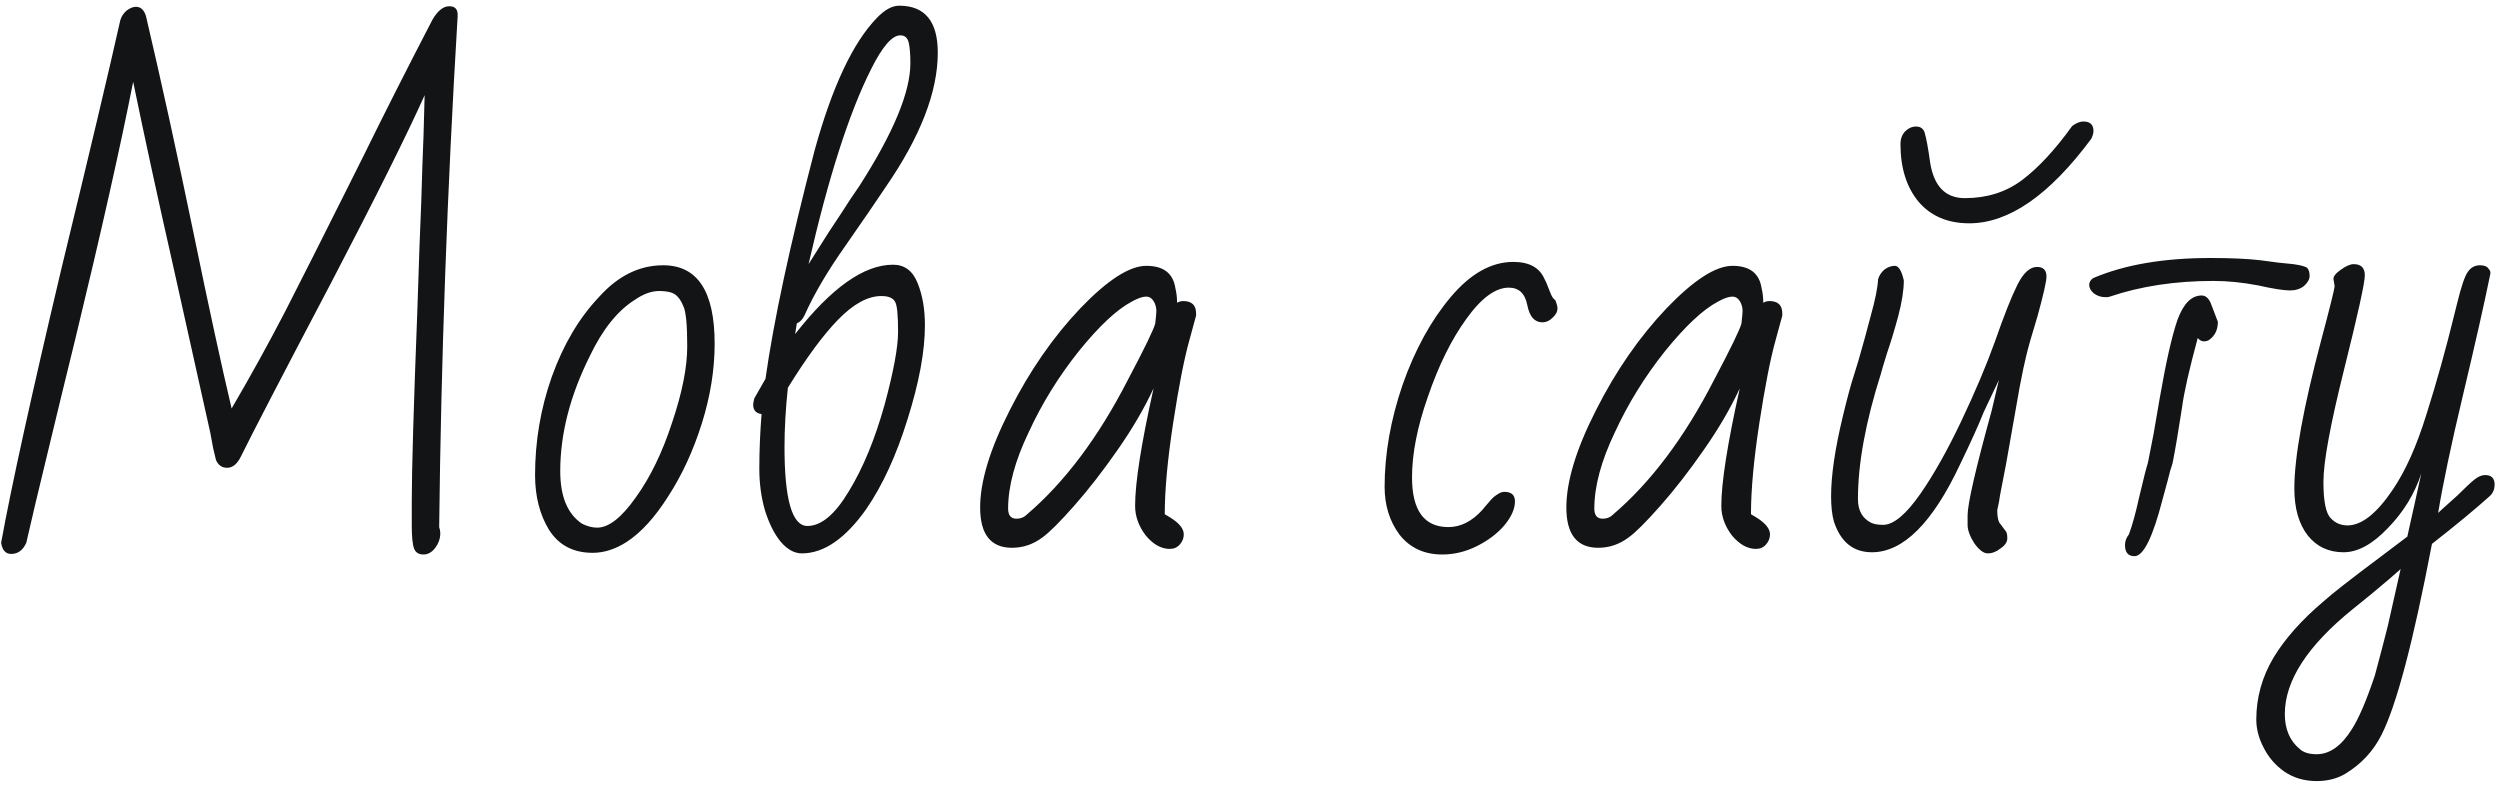 <?xml version="1.0" encoding="UTF-8"?> <svg xmlns="http://www.w3.org/2000/svg" width="429" height="135" viewBox="0 0 429 135" fill="none"> <path d="M72.675 95.152C71.843 95.152 71.299 94.8 71.043 94.096C70.787 93.392 70.659 92.08 70.659 90.16V86.032C70.659 80.656 70.979 69.712 71.619 53.2C71.875 45.072 72.099 38.864 72.291 34.576L72.483 28.336C72.611 25.712 72.739 21.712 72.867 16.336C69.859 23.056 64.515 33.776 56.835 48.496C48.451 64.432 43.299 74.352 41.379 78.256C40.739 79.6 39.939 80.272 38.979 80.272C38.083 80.272 37.443 79.824 37.059 78.928C36.931 78.352 36.771 77.68 36.579 76.912C36.451 76.144 36.291 75.28 36.099 74.32L29.667 45.424C27.043 33.84 24.771 23.376 22.851 14.032C20.675 25.104 17.379 39.76 12.963 58C11.171 65.296 9.731 71.216 8.643 75.76C7.555 80.304 6.691 83.888 6.051 86.512L4.515 93.136C3.939 94.416 3.075 95.056 1.923 95.056C0.963 95.056 0.387 94.416 0.195 93.136C1.923 83.6 5.379 67.888 10.563 46C15.363 26.224 18.723 12.048 20.643 3.472C20.835 2.832 21.187 2.288 21.699 1.84C22.275 1.392 22.819 1.168 23.331 1.168C24.163 1.168 24.739 1.712 25.059 2.8C27.683 14 30.371 26.256 33.123 39.568C35.811 52.624 38.019 62.8 39.747 70.096C43.075 64.4 46.147 58.832 48.963 53.392C51.779 47.888 55.395 40.72 59.811 31.888L62.499 26.512C65.955 19.472 69.859 11.76 74.211 3.376C75.107 1.84 76.067 1.072 77.091 1.072C78.051 1.072 78.531 1.552 78.531 2.512V2.8C76.739 32.624 75.683 61.84 75.363 90.448C75.491 90.832 75.555 91.184 75.555 91.504C75.555 92.4 75.267 93.232 74.691 94C74.115 94.768 73.443 95.152 72.675 95.152ZM101.706 94.864C98.377 94.864 95.882 93.552 94.218 90.928C92.618 88.304 91.817 85.168 91.817 81.52C91.817 75.696 92.778 70.064 94.698 64.624C96.681 59.12 99.37 54.576 102.762 50.992C106.026 47.344 109.706 45.52 113.802 45.52C119.69 45.52 122.634 50 122.634 58.96C122.634 63.44 121.898 68.016 120.426 72.688C118.954 77.36 117.034 81.52 114.666 85.168C112.362 88.816 109.962 91.44 107.466 93.04C105.546 94.256 103.626 94.864 101.706 94.864ZM102.474 90.544C104.458 90.544 106.666 88.816 109.098 85.36C111.594 81.904 113.674 77.616 115.338 72.496C117.066 67.376 117.93 63.024 117.93 59.44C117.93 55.728 117.706 53.424 117.258 52.528C116.874 51.568 116.394 50.896 115.818 50.512C115.242 50.128 114.346 49.936 113.13 49.936C111.786 49.936 110.378 50.448 108.906 51.472C105.962 53.328 103.402 56.528 101.226 61.072C97.834 67.856 96.138 74.448 96.138 80.848C96.138 85.2 97.385 88.208 99.882 89.872C100.778 90.32 101.642 90.544 102.474 90.544ZM137.596 94.96C136.316 94.96 135.1 94.288 133.948 92.944C132.86 91.6 131.964 89.808 131.26 87.568C130.62 85.328 130.3 82.96 130.3 80.464C130.3 77.392 130.428 74.256 130.684 71.056C129.724 70.928 129.244 70.384 129.244 69.424C129.244 69.232 129.308 68.88 129.436 68.368L131.356 65.008C132.764 55.024 135.58 41.936 139.804 25.744C142.812 14.864 146.364 7.312 150.46 3.088C151.804 1.68 153.084 0.976 154.3 0.976C158.716 0.976 160.924 3.664 160.924 9.04C160.924 15.76 157.948 23.44 151.996 32.08C150.332 34.576 148.028 37.936 145.084 42.16C142.012 46.512 139.676 50.48 138.076 54.064C137.756 54.768 137.308 55.248 136.732 55.504L136.444 57.328C142.652 49.392 148.252 45.424 153.244 45.424C155.228 45.424 156.636 46.48 157.468 48.592C158.3 50.64 158.716 53.04 158.716 55.792C158.716 60.272 157.724 65.648 155.74 71.92C153.82 78.128 151.452 83.28 148.636 87.376C145.052 92.432 141.372 94.96 137.596 94.96ZM142.204 39.856C143.996 37.168 145.212 35.312 145.852 34.288L147.484 31.888C153.308 22.8 156.22 15.792 156.22 10.864C156.22 9.264 156.124 8.08 155.932 7.312C155.74 6.48 155.26 6.064 154.492 6.064C153.084 6.064 151.42 7.984 149.5 11.824C145.724 19.312 142.14 30.48 138.748 45.328L142.204 39.856ZM138.556 90.256C140.924 90.256 143.292 88.272 145.66 84.304C148.092 80.336 150.14 75.376 151.804 69.424C153.34 63.728 154.108 59.568 154.108 56.944C154.108 54.128 153.948 52.432 153.628 51.856C153.308 51.152 152.508 50.8 151.228 50.8C148.924 50.8 146.46 52.144 143.836 54.832C141.276 57.456 138.396 61.36 135.196 66.544C134.812 70.192 134.62 73.584 134.62 76.72C134.62 85.744 135.932 90.256 138.556 90.256ZM200.736 94.192C199.264 94.192 197.888 93.424 196.608 91.888C195.392 90.288 194.784 88.592 194.784 86.8C194.784 82.832 195.84 76.112 197.952 66.64C196.352 70.096 194.272 73.648 191.712 77.296C189.216 80.88 186.752 84.048 184.32 86.8C181.888 89.552 180.096 91.344 178.944 92.176C177.344 93.392 175.584 94 173.664 94C170.016 94 168.192 91.696 168.192 87.088C168.192 82.608 169.888 77.04 173.28 70.384C176.672 63.664 180.704 57.84 185.376 52.912C190.048 48.048 193.824 45.616 196.704 45.616C199.648 45.616 201.312 46.896 201.696 49.456C201.888 50.224 201.984 51.056 201.984 51.952C202.304 51.76 202.656 51.664 203.04 51.664C204.512 51.664 205.248 52.368 205.248 53.776V54.16L204.096 58.384C203.2 61.584 202.272 66.32 201.312 72.592C200.352 78.864 199.872 84.08 199.872 88.24L200.832 88.816C202.368 89.776 203.136 90.736 203.136 91.696C203.136 92.336 202.912 92.912 202.464 93.424C202.016 93.936 201.44 94.192 200.736 94.192ZM174.432 89.008C175.136 89.008 175.712 88.784 176.16 88.336C182.688 82.768 188.48 75.056 193.536 65.2C196.416 59.76 197.984 56.528 198.24 55.504C198.368 54.352 198.432 53.648 198.432 53.392C198.432 52.752 198.272 52.176 197.952 51.664C197.632 51.152 197.216 50.896 196.704 50.896C196.064 50.896 195.232 51.184 194.208 51.76C191.648 53.104 188.608 55.952 185.088 60.304C181.632 64.656 178.784 69.264 176.544 74.128C174.176 79.056 172.992 83.44 172.992 87.28C172.992 88.432 173.472 89.008 174.432 89.008ZM247.487 95.152C244.415 95.152 241.983 94.032 240.191 91.792C238.463 89.488 237.599 86.736 237.599 83.536C237.599 77.904 238.623 72.08 240.671 66.064C242.783 60.048 245.535 55.024 248.927 50.992C252.319 46.96 255.903 44.944 259.679 44.944C262.431 44.944 264.223 45.936 265.055 47.92C265.247 48.24 265.407 48.592 265.535 48.976C265.663 49.296 265.791 49.616 265.919 49.936C266.239 50.832 266.559 51.344 266.879 51.472C267.135 52.112 267.263 52.592 267.263 52.912C267.263 53.488 266.975 54.032 266.399 54.544C265.887 55.056 265.311 55.312 264.671 55.312C263.327 55.312 262.463 54.32 262.079 52.336C261.695 50.352 260.639 49.36 258.911 49.36C256.607 49.36 254.175 51.152 251.615 54.736C249.055 58.256 246.847 62.736 244.991 68.176C243.199 73.296 242.303 77.872 242.303 81.904C242.303 87.6 244.383 90.448 248.543 90.448C250.655 90.448 252.607 89.456 254.399 87.472C254.591 87.216 254.943 86.8 255.455 86.224C255.967 85.584 256.447 85.136 256.895 84.88C257.343 84.56 257.759 84.4 258.143 84.4C259.359 84.4 259.967 84.944 259.967 86.032C259.967 87.312 259.359 88.688 258.143 90.16C256.927 91.568 255.359 92.752 253.439 93.712C251.519 94.672 249.535 95.152 247.487 95.152ZM301.33 94.192C299.858 94.192 298.482 93.424 297.202 91.888C295.986 90.288 295.378 88.592 295.378 86.8C295.378 82.832 296.434 76.112 298.546 66.64C296.946 70.096 294.866 73.648 292.306 77.296C289.81 80.88 287.346 84.048 284.914 86.8C282.482 89.552 280.69 91.344 279.538 92.176C277.938 93.392 276.178 94 274.258 94C270.61 94 268.786 91.696 268.786 87.088C268.786 82.608 270.482 77.04 273.874 70.384C277.266 63.664 281.298 57.84 285.97 52.912C290.642 48.048 294.418 45.616 297.298 45.616C300.242 45.616 301.906 46.896 302.29 49.456C302.482 50.224 302.578 51.056 302.578 51.952C302.898 51.76 303.25 51.664 303.634 51.664C305.106 51.664 305.842 52.368 305.842 53.776V54.16L304.69 58.384C303.794 61.584 302.866 66.32 301.906 72.592C300.946 78.864 300.466 84.08 300.466 88.24L301.426 88.816C302.962 89.776 303.73 90.736 303.73 91.696C303.73 92.336 303.506 92.912 303.058 93.424C302.61 93.936 302.034 94.192 301.33 94.192ZM275.026 89.008C275.73 89.008 276.306 88.784 276.754 88.336C283.282 82.768 289.074 75.056 294.13 65.2C297.01 59.76 298.578 56.528 298.834 55.504C298.962 54.352 299.026 53.648 299.026 53.392C299.026 52.752 298.866 52.176 298.546 51.664C298.226 51.152 297.81 50.896 297.298 50.896C296.658 50.896 295.826 51.184 294.802 51.76C292.242 53.104 289.202 55.952 285.682 60.304C282.226 64.656 279.378 69.264 277.138 74.128C274.77 79.056 273.586 83.44 273.586 87.28C273.586 88.432 274.066 89.008 275.026 89.008ZM337.927 38.32C334.215 38.32 331.303 37.072 329.191 34.576C327.143 32.08 326.119 28.784 326.119 24.688C326.119 23.856 326.375 23.152 326.887 22.576C327.463 22 328.103 21.712 328.807 21.712C329.511 21.712 329.991 22.032 330.247 22.672C330.567 23.76 330.887 25.488 331.207 27.856C331.847 31.952 333.831 34 337.159 34C340.935 34 344.199 32.976 346.951 30.928C349.767 28.816 352.647 25.712 355.591 21.616C356.295 21.104 356.935 20.848 357.511 20.848C358.663 20.848 359.239 21.392 359.239 22.48C359.239 22.864 359.111 23.312 358.855 23.824C351.687 33.488 344.711 38.32 337.927 38.32ZM341.095 94.96C340.391 94.96 339.623 94.384 338.791 93.232C338.023 92.016 337.639 90.96 337.639 90.064V88.432C337.639 86.448 339.015 80.464 341.767 70.48L343.015 65.2L340.423 70.672C339.591 72.784 338.247 75.76 336.391 79.6C331.655 89.712 326.599 94.768 321.223 94.768C318.023 94.768 315.847 93.008 314.695 89.488C314.375 88.336 314.215 86.896 314.215 85.168C314.215 81.584 314.887 77.008 316.231 71.44C316.999 68.24 317.639 65.872 318.151 64.336L318.919 61.84C319.623 59.408 320.327 56.848 321.031 54.16C321.799 51.408 322.215 49.328 322.279 47.92C322.471 47.28 322.823 46.736 323.335 46.288C323.911 45.84 324.519 45.616 325.159 45.616C325.799 45.616 326.311 46.448 326.695 48.112C326.695 49.776 326.375 51.824 325.735 54.256C325.095 56.624 324.455 58.736 323.815 60.592C323.239 62.448 322.887 63.632 322.759 64.144C320.135 72.4 318.823 79.568 318.823 85.648C318.823 87.568 319.559 88.912 321.031 89.68C321.543 89.936 322.247 90.064 323.143 90.064C324.935 90.064 327.079 88.272 329.575 84.688C331.879 81.36 334.215 77.2 336.583 72.208C338.951 67.216 340.871 62.672 342.343 58.576C343.879 54.16 345.159 50.928 346.183 48.88C347.207 46.832 348.327 45.808 349.543 45.808C350.631 45.808 351.175 46.352 351.175 47.44C351.175 48.272 350.663 50.544 349.639 54.256C348.679 57.392 348.039 59.632 347.719 60.976C347.399 62.256 347.015 64.08 346.567 66.448L344.263 79.504L343.207 84.976C343.143 85.552 342.983 86.416 342.727 87.568C342.727 88.784 342.919 89.584 343.303 89.968L344.167 91.12C344.359 91.312 344.455 91.728 344.455 92.368C344.455 93.008 344.071 93.584 343.303 94.096C342.599 94.672 341.863 94.96 341.095 94.96ZM361.289 50.992C360.521 50.992 359.849 50.768 359.273 50.32C358.761 49.872 358.505 49.392 358.505 48.88C358.505 48.432 358.729 48.048 359.177 47.728C364.553 45.424 371.273 44.272 379.337 44.272C382.793 44.272 385.641 44.4 387.881 44.656C390.057 44.976 391.945 45.2 393.545 45.328C394.889 45.52 395.689 45.744 395.945 46C396.201 46.32 396.329 46.768 396.329 47.344C396.329 47.92 396.009 48.496 395.369 49.072C394.729 49.584 393.929 49.84 392.969 49.84C391.881 49.84 390.057 49.552 387.497 48.976C384.809 48.464 382.249 48.208 379.817 48.208C373.289 48.208 367.369 49.104 362.057 50.896L361.673 50.992H361.289ZM366.281 95.44C365.193 95.44 364.649 94.8 364.649 93.52C364.649 92.88 364.873 92.272 365.321 91.696C365.897 90.16 366.473 88.08 367.049 85.456C367.817 82.192 368.329 80.176 368.585 79.408L369.545 74.512L370.601 68.368C371.689 62.096 372.713 57.584 373.673 54.832C374.697 52.08 376.073 50.704 377.801 50.704C378.441 50.704 378.953 51.12 379.337 51.952L380.585 55.216C380.585 56.56 380.105 57.584 379.145 58.288C378.889 58.48 378.569 58.576 378.185 58.576C377.801 58.576 377.449 58.384 377.129 58C375.657 63.44 374.761 67.408 374.441 69.904C373.801 74.064 373.257 77.264 372.809 79.504C372.553 80.208 372.265 81.232 371.945 82.576L371.081 85.744C369.417 92.208 367.817 95.44 366.281 95.44ZM397.548 134.032C395.436 134.032 393.58 133.488 391.98 132.4C390.444 131.312 389.26 129.936 388.428 128.272C387.596 126.672 387.18 125.072 387.18 123.472C387.18 119.696 388.172 116.144 390.156 112.816C392.14 109.552 394.988 106.352 398.7 103.216C400.108 101.936 403.34 99.408 408.396 95.632L413.1 92.08L413.58 89.872L414.252 86.896C414.572 85.36 414.796 84.336 414.924 83.824L415.5 81.232C414.348 84.752 412.428 87.888 409.74 90.64C407.116 93.392 404.588 94.768 402.156 94.768C399.596 94.768 397.548 93.808 396.012 91.888C394.476 89.904 393.708 87.216 393.708 83.824C393.708 78.448 395.244 69.968 398.316 58.384C399.852 52.624 400.62 49.52 400.62 49.072L400.428 47.92C400.364 47.472 400.78 46.928 401.676 46.288C402.572 45.648 403.308 45.328 403.884 45.328C405.164 45.328 405.804 45.968 405.804 47.248C405.804 48.528 404.62 53.904 402.252 63.376C399.884 72.848 398.7 79.28 398.7 82.672C398.7 86 399.116 88.08 399.948 88.912C400.716 89.744 401.676 90.16 402.828 90.16C405.26 90.16 407.852 88.112 410.604 84.016C412.78 80.816 414.7 76.528 416.364 71.152C418.092 65.712 419.692 59.984 421.164 53.968L421.644 52.048C422.348 49.168 422.956 47.376 423.468 46.672C423.98 45.904 424.684 45.52 425.58 45.52C426.284 45.52 426.764 45.712 427.02 46.096C427.34 46.416 427.436 46.768 427.308 47.152C426.348 51.888 424.78 58.832 422.604 67.984C420.62 76.304 419.212 82.992 418.38 88.048C418.188 88.176 419.308 87.152 421.74 84.976C423.02 83.696 423.98 82.8 424.62 82.288C425.26 81.776 425.868 81.52 426.444 81.52C427.532 81.52 428.076 82.064 428.076 83.152C428.076 83.92 427.82 84.56 427.308 85.072C424.748 87.376 421.42 90.128 417.324 93.328C414.124 110.096 411.244 121.008 408.684 126.064C407.276 128.88 405.196 131.12 402.444 132.784C401.036 133.616 399.404 134.032 397.548 134.032ZM397.548 129.424C399.788 129.424 401.804 127.984 403.596 125.104C404.812 123.184 406.124 120.112 407.532 115.888L408.78 111.184L409.74 107.44L411.948 97.648L410.316 99.088C408.076 101.008 405.868 102.832 403.692 104.56C395.948 110.832 392.076 116.816 392.076 122.512C392.076 125.136 392.94 127.152 394.668 128.56C395.308 129.136 396.268 129.424 397.548 129.424Z" fill="#131415"></path> </svg> 